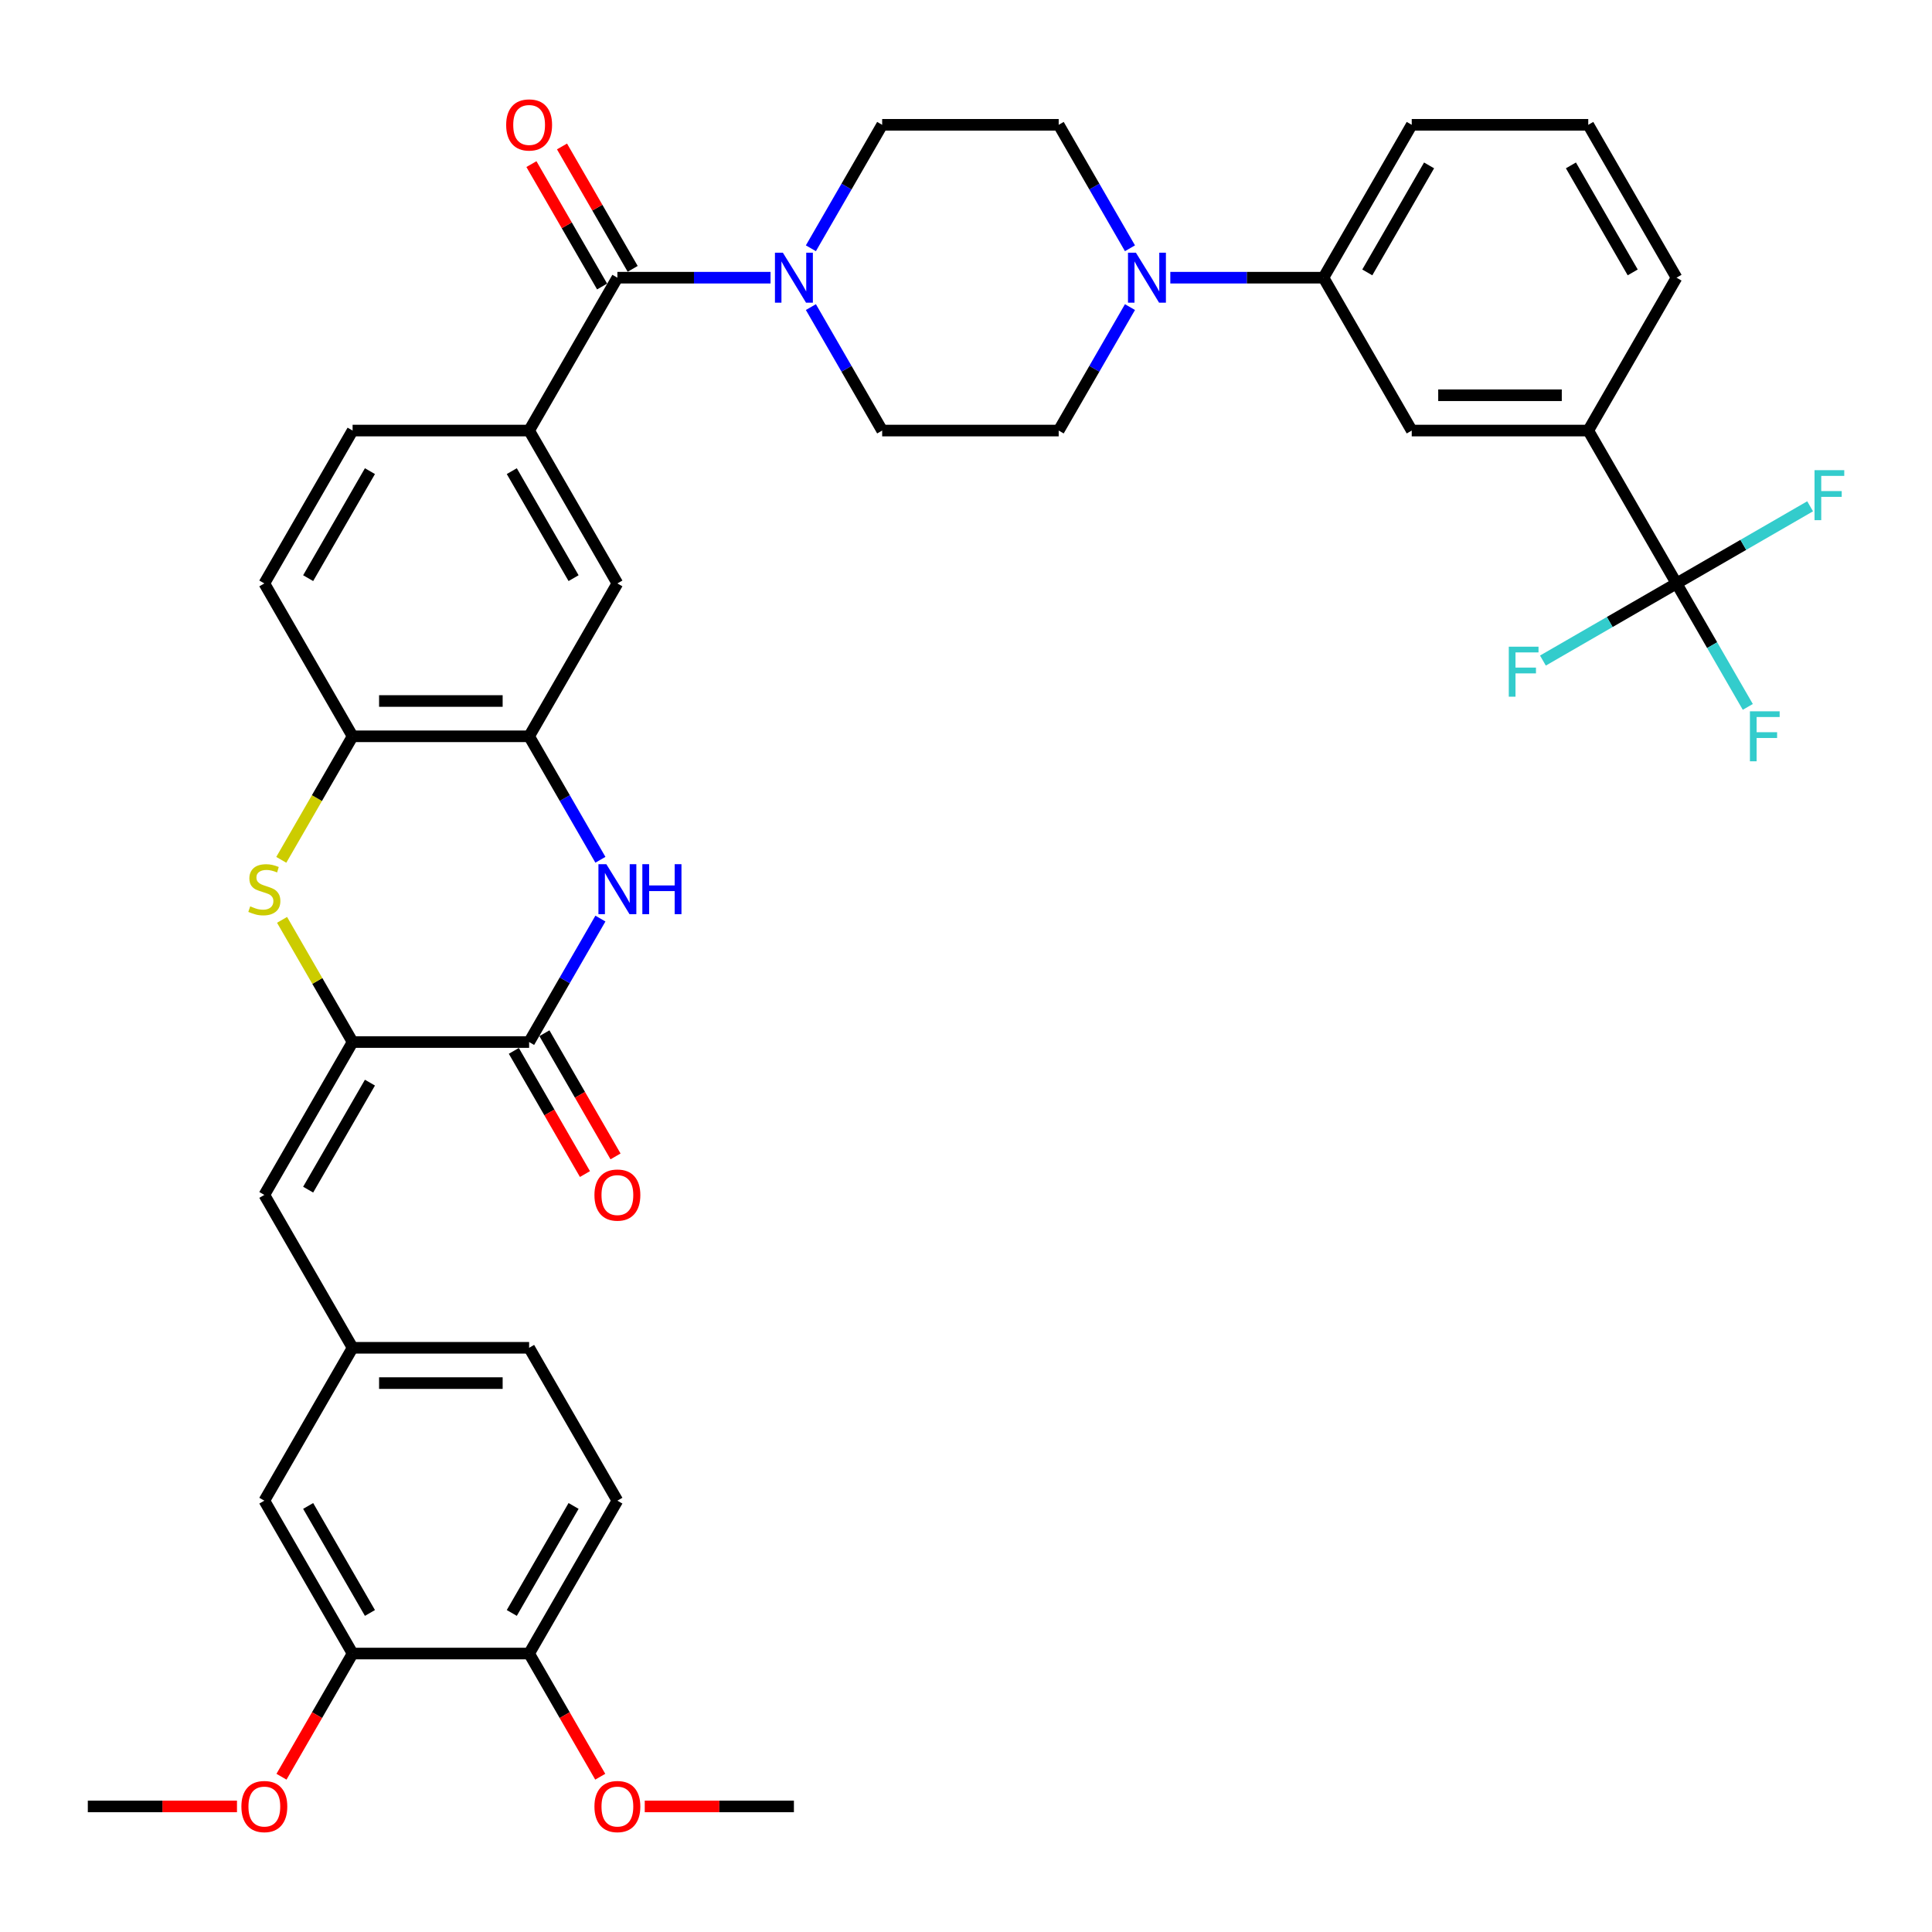 <?xml version='1.0' encoding='iso-8859-1'?>
<svg version='1.1' baseProfile='full'
              xmlns='http://www.w3.org/2000/svg'
                      xmlns:rdkit='http://www.rdkit.org/xml'
                      xmlns:xlink='http://www.w3.org/1999/xlink'
                  xml:space='preserve'
width='1000px' height='1000px' viewBox='0 0 1000 1000'>
<!-- END OF HEADER -->
<rect style='opacity:1.0;fill:#FFFFFF;stroke:none' width='1000' height='1000' x='0' y='0'> </rect>
<path class='bond-0' d='M 182.506,539.363 L 273.874,539.363' style='fill:none;fill-rule:evenodd;stroke:#000000;stroke-width:6px;stroke-linecap:butt;stroke-linejoin:miter;stroke-opacity:1' />
<path class='bond-2' d='M 182.506,539.363 L 164.248,507.74' style='fill:none;fill-rule:evenodd;stroke:#000000;stroke-width:6px;stroke-linecap:butt;stroke-linejoin:miter;stroke-opacity:1' />
<path class='bond-2' d='M 164.248,507.74 L 145.99,476.116' style='fill:none;fill-rule:evenodd;stroke:#CCCC00;stroke-width:6px;stroke-linecap:butt;stroke-linejoin:miter;stroke-opacity:1' />
<path class='bond-10' d='M 182.506,539.363 L 136.822,618.49' style='fill:none;fill-rule:evenodd;stroke:#000000;stroke-width:6px;stroke-linecap:butt;stroke-linejoin:miter;stroke-opacity:1' />
<path class='bond-10' d='M 191.479,560.369 L 159.5,615.758' style='fill:none;fill-rule:evenodd;stroke:#000000;stroke-width:6px;stroke-linecap:butt;stroke-linejoin:miter;stroke-opacity:1' />
<path class='bond-1' d='M 273.874,539.363 L 292.322,507.411' style='fill:none;fill-rule:evenodd;stroke:#000000;stroke-width:6px;stroke-linecap:butt;stroke-linejoin:miter;stroke-opacity:1' />
<path class='bond-1' d='M 292.322,507.411 L 310.77,475.458' style='fill:none;fill-rule:evenodd;stroke:#0000FF;stroke-width:6px;stroke-linecap:butt;stroke-linejoin:miter;stroke-opacity:1' />
<path class='bond-17' d='M 265.961,543.932 L 284.367,575.811' style='fill:none;fill-rule:evenodd;stroke:#000000;stroke-width:6px;stroke-linecap:butt;stroke-linejoin:miter;stroke-opacity:1' />
<path class='bond-17' d='M 284.367,575.811 L 302.772,607.691' style='fill:none;fill-rule:evenodd;stroke:#FF0000;stroke-width:6px;stroke-linecap:butt;stroke-linejoin:miter;stroke-opacity:1' />
<path class='bond-17' d='M 281.787,534.795 L 300.192,566.674' style='fill:none;fill-rule:evenodd;stroke:#000000;stroke-width:6px;stroke-linecap:butt;stroke-linejoin:miter;stroke-opacity:1' />
<path class='bond-17' d='M 300.192,566.674 L 318.598,598.554' style='fill:none;fill-rule:evenodd;stroke:#FF0000;stroke-width:6px;stroke-linecap:butt;stroke-linejoin:miter;stroke-opacity:1' />
<path class='bond-39' d='M 310.77,445.015 L 292.322,413.062' style='fill:none;fill-rule:evenodd;stroke:#0000FF;stroke-width:6px;stroke-linecap:butt;stroke-linejoin:miter;stroke-opacity:1' />
<path class='bond-39' d='M 292.322,413.062 L 273.874,381.11' style='fill:none;fill-rule:evenodd;stroke:#000000;stroke-width:6px;stroke-linecap:butt;stroke-linejoin:miter;stroke-opacity:1' />
<path class='bond-9' d='M 145.59,445.051 L 164.048,413.081' style='fill:none;fill-rule:evenodd;stroke:#CCCC00;stroke-width:6px;stroke-linecap:butt;stroke-linejoin:miter;stroke-opacity:1' />
<path class='bond-9' d='M 164.048,413.081 L 182.506,381.11' style='fill:none;fill-rule:evenodd;stroke:#000000;stroke-width:6px;stroke-linecap:butt;stroke-linejoin:miter;stroke-opacity:1' />
<path class='bond-3' d='M 319.558,143.729 L 273.874,222.856' style='fill:none;fill-rule:evenodd;stroke:#000000;stroke-width:6px;stroke-linecap:butt;stroke-linejoin:miter;stroke-opacity:1' />
<path class='bond-5' d='M 319.558,143.729 L 359.193,143.729' style='fill:none;fill-rule:evenodd;stroke:#000000;stroke-width:6px;stroke-linecap:butt;stroke-linejoin:miter;stroke-opacity:1' />
<path class='bond-5' d='M 359.193,143.729 L 398.829,143.729' style='fill:none;fill-rule:evenodd;stroke:#0000FF;stroke-width:6px;stroke-linecap:butt;stroke-linejoin:miter;stroke-opacity:1' />
<path class='bond-22' d='M 327.471,139.161 L 309.181,107.483' style='fill:none;fill-rule:evenodd;stroke:#000000;stroke-width:6px;stroke-linecap:butt;stroke-linejoin:miter;stroke-opacity:1' />
<path class='bond-22' d='M 309.181,107.483 L 290.892,75.804' style='fill:none;fill-rule:evenodd;stroke:#FF0000;stroke-width:6px;stroke-linecap:butt;stroke-linejoin:miter;stroke-opacity:1' />
<path class='bond-22' d='M 311.645,148.298 L 293.356,116.619' style='fill:none;fill-rule:evenodd;stroke:#000000;stroke-width:6px;stroke-linecap:butt;stroke-linejoin:miter;stroke-opacity:1' />
<path class='bond-22' d='M 293.356,116.619 L 275.066,84.941' style='fill:none;fill-rule:evenodd;stroke:#FF0000;stroke-width:6px;stroke-linecap:butt;stroke-linejoin:miter;stroke-opacity:1' />
<path class='bond-4' d='M 867.765,301.983 L 822.081,222.856' style='fill:none;fill-rule:evenodd;stroke:#000000;stroke-width:6px;stroke-linecap:butt;stroke-linejoin:miter;stroke-opacity:1' />
<path class='bond-27' d='M 867.765,301.983 L 886.212,333.935' style='fill:none;fill-rule:evenodd;stroke:#000000;stroke-width:6px;stroke-linecap:butt;stroke-linejoin:miter;stroke-opacity:1' />
<path class='bond-27' d='M 886.212,333.935 L 904.66,365.888' style='fill:none;fill-rule:evenodd;stroke:#33CCCC;stroke-width:6px;stroke-linecap:butt;stroke-linejoin:miter;stroke-opacity:1' />
<path class='bond-28' d='M 867.765,301.983 L 833.19,321.945' style='fill:none;fill-rule:evenodd;stroke:#000000;stroke-width:6px;stroke-linecap:butt;stroke-linejoin:miter;stroke-opacity:1' />
<path class='bond-28' d='M 833.19,321.945 L 798.615,341.906' style='fill:none;fill-rule:evenodd;stroke:#33CCCC;stroke-width:6px;stroke-linecap:butt;stroke-linejoin:miter;stroke-opacity:1' />
<path class='bond-29' d='M 867.765,301.983 L 902.339,282.021' style='fill:none;fill-rule:evenodd;stroke:#000000;stroke-width:6px;stroke-linecap:butt;stroke-linejoin:miter;stroke-opacity:1' />
<path class='bond-29' d='M 902.339,282.021 L 936.914,262.059' style='fill:none;fill-rule:evenodd;stroke:#33CCCC;stroke-width:6px;stroke-linecap:butt;stroke-linejoin:miter;stroke-opacity:1' />
<path class='bond-18' d='M 419.714,158.951 L 438.162,190.904' style='fill:none;fill-rule:evenodd;stroke:#0000FF;stroke-width:6px;stroke-linecap:butt;stroke-linejoin:miter;stroke-opacity:1' />
<path class='bond-18' d='M 438.162,190.904 L 456.61,222.856' style='fill:none;fill-rule:evenodd;stroke:#000000;stroke-width:6px;stroke-linecap:butt;stroke-linejoin:miter;stroke-opacity:1' />
<path class='bond-19' d='M 419.714,128.507 L 438.162,96.555' style='fill:none;fill-rule:evenodd;stroke:#0000FF;stroke-width:6px;stroke-linecap:butt;stroke-linejoin:miter;stroke-opacity:1' />
<path class='bond-19' d='M 438.162,96.555 L 456.61,64.603' style='fill:none;fill-rule:evenodd;stroke:#000000;stroke-width:6px;stroke-linecap:butt;stroke-linejoin:miter;stroke-opacity:1' />
<path class='bond-6' d='M 273.874,381.11 L 182.506,381.11' style='fill:none;fill-rule:evenodd;stroke:#000000;stroke-width:6px;stroke-linecap:butt;stroke-linejoin:miter;stroke-opacity:1' />
<path class='bond-6' d='M 260.169,362.836 L 196.211,362.836' style='fill:none;fill-rule:evenodd;stroke:#000000;stroke-width:6px;stroke-linecap:butt;stroke-linejoin:miter;stroke-opacity:1' />
<path class='bond-12' d='M 273.874,381.11 L 319.558,301.983' style='fill:none;fill-rule:evenodd;stroke:#000000;stroke-width:6px;stroke-linecap:butt;stroke-linejoin:miter;stroke-opacity:1' />
<path class='bond-7' d='M 584.873,128.507 L 566.425,96.555' style='fill:none;fill-rule:evenodd;stroke:#0000FF;stroke-width:6px;stroke-linecap:butt;stroke-linejoin:miter;stroke-opacity:1' />
<path class='bond-7' d='M 566.425,96.555 L 547.977,64.603' style='fill:none;fill-rule:evenodd;stroke:#000000;stroke-width:6px;stroke-linecap:butt;stroke-linejoin:miter;stroke-opacity:1' />
<path class='bond-13' d='M 605.758,143.729 L 645.394,143.729' style='fill:none;fill-rule:evenodd;stroke:#0000FF;stroke-width:6px;stroke-linecap:butt;stroke-linejoin:miter;stroke-opacity:1' />
<path class='bond-13' d='M 645.394,143.729 L 685.029,143.729' style='fill:none;fill-rule:evenodd;stroke:#000000;stroke-width:6px;stroke-linecap:butt;stroke-linejoin:miter;stroke-opacity:1' />
<path class='bond-42' d='M 584.873,158.951 L 566.425,190.904' style='fill:none;fill-rule:evenodd;stroke:#0000FF;stroke-width:6px;stroke-linecap:butt;stroke-linejoin:miter;stroke-opacity:1' />
<path class='bond-42' d='M 566.425,190.904 L 547.977,222.856' style='fill:none;fill-rule:evenodd;stroke:#000000;stroke-width:6px;stroke-linecap:butt;stroke-linejoin:miter;stroke-opacity:1' />
<path class='bond-8' d='M 273.874,222.856 L 182.506,222.856' style='fill:none;fill-rule:evenodd;stroke:#000000;stroke-width:6px;stroke-linecap:butt;stroke-linejoin:miter;stroke-opacity:1' />
<path class='bond-40' d='M 273.874,222.856 L 319.558,301.983' style='fill:none;fill-rule:evenodd;stroke:#000000;stroke-width:6px;stroke-linecap:butt;stroke-linejoin:miter;stroke-opacity:1' />
<path class='bond-40' d='M 264.901,243.862 L 296.88,299.251' style='fill:none;fill-rule:evenodd;stroke:#000000;stroke-width:6px;stroke-linecap:butt;stroke-linejoin:miter;stroke-opacity:1' />
<path class='bond-26' d='M 182.506,381.11 L 136.822,301.983' style='fill:none;fill-rule:evenodd;stroke:#000000;stroke-width:6px;stroke-linecap:butt;stroke-linejoin:miter;stroke-opacity:1' />
<path class='bond-16' d='M 136.822,618.49 L 182.506,697.617' style='fill:none;fill-rule:evenodd;stroke:#000000;stroke-width:6px;stroke-linecap:butt;stroke-linejoin:miter;stroke-opacity:1' />
<path class='bond-11' d='M 822.081,222.856 L 730.713,222.856' style='fill:none;fill-rule:evenodd;stroke:#000000;stroke-width:6px;stroke-linecap:butt;stroke-linejoin:miter;stroke-opacity:1' />
<path class='bond-11' d='M 808.376,204.583 L 744.418,204.583' style='fill:none;fill-rule:evenodd;stroke:#000000;stroke-width:6px;stroke-linecap:butt;stroke-linejoin:miter;stroke-opacity:1' />
<path class='bond-43' d='M 822.081,222.856 L 867.765,143.729' style='fill:none;fill-rule:evenodd;stroke:#000000;stroke-width:6px;stroke-linecap:butt;stroke-linejoin:miter;stroke-opacity:1' />
<path class='bond-14' d='M 685.029,143.729 L 730.713,222.856' style='fill:none;fill-rule:evenodd;stroke:#000000;stroke-width:6px;stroke-linecap:butt;stroke-linejoin:miter;stroke-opacity:1' />
<path class='bond-35' d='M 685.029,143.729 L 730.713,64.603' style='fill:none;fill-rule:evenodd;stroke:#000000;stroke-width:6px;stroke-linecap:butt;stroke-linejoin:miter;stroke-opacity:1' />
<path class='bond-35' d='M 707.707,140.997 L 739.686,85.608' style='fill:none;fill-rule:evenodd;stroke:#000000;stroke-width:6px;stroke-linecap:butt;stroke-linejoin:miter;stroke-opacity:1' />
<path class='bond-15' d='M 182.506,855.871 L 136.822,776.744' style='fill:none;fill-rule:evenodd;stroke:#000000;stroke-width:6px;stroke-linecap:butt;stroke-linejoin:miter;stroke-opacity:1' />
<path class='bond-15' d='M 191.479,834.865 L 159.5,779.476' style='fill:none;fill-rule:evenodd;stroke:#000000;stroke-width:6px;stroke-linecap:butt;stroke-linejoin:miter;stroke-opacity:1' />
<path class='bond-32' d='M 182.506,855.871 L 164.101,887.75' style='fill:none;fill-rule:evenodd;stroke:#000000;stroke-width:6px;stroke-linecap:butt;stroke-linejoin:miter;stroke-opacity:1' />
<path class='bond-32' d='M 164.101,887.75 L 145.695,919.629' style='fill:none;fill-rule:evenodd;stroke:#FF0000;stroke-width:6px;stroke-linecap:butt;stroke-linejoin:miter;stroke-opacity:1' />
<path class='bond-41' d='M 182.506,855.871 L 273.874,855.871' style='fill:none;fill-rule:evenodd;stroke:#000000;stroke-width:6px;stroke-linecap:butt;stroke-linejoin:miter;stroke-opacity:1' />
<path class='bond-23' d='M 182.506,697.617 L 136.822,776.744' style='fill:none;fill-rule:evenodd;stroke:#000000;stroke-width:6px;stroke-linecap:butt;stroke-linejoin:miter;stroke-opacity:1' />
<path class='bond-31' d='M 182.506,697.617 L 273.874,697.617' style='fill:none;fill-rule:evenodd;stroke:#000000;stroke-width:6px;stroke-linecap:butt;stroke-linejoin:miter;stroke-opacity:1' />
<path class='bond-31' d='M 196.211,715.891 L 260.169,715.891' style='fill:none;fill-rule:evenodd;stroke:#000000;stroke-width:6px;stroke-linecap:butt;stroke-linejoin:miter;stroke-opacity:1' />
<path class='bond-20' d='M 456.61,222.856 L 547.977,222.856' style='fill:none;fill-rule:evenodd;stroke:#000000;stroke-width:6px;stroke-linecap:butt;stroke-linejoin:miter;stroke-opacity:1' />
<path class='bond-21' d='M 456.61,64.603 L 547.977,64.603' style='fill:none;fill-rule:evenodd;stroke:#000000;stroke-width:6px;stroke-linecap:butt;stroke-linejoin:miter;stroke-opacity:1' />
<path class='bond-24' d='M 273.874,855.871 L 319.558,776.744' style='fill:none;fill-rule:evenodd;stroke:#000000;stroke-width:6px;stroke-linecap:butt;stroke-linejoin:miter;stroke-opacity:1' />
<path class='bond-24' d='M 264.901,834.865 L 296.88,779.476' style='fill:none;fill-rule:evenodd;stroke:#000000;stroke-width:6px;stroke-linecap:butt;stroke-linejoin:miter;stroke-opacity:1' />
<path class='bond-33' d='M 273.874,855.871 L 292.28,887.75' style='fill:none;fill-rule:evenodd;stroke:#000000;stroke-width:6px;stroke-linecap:butt;stroke-linejoin:miter;stroke-opacity:1' />
<path class='bond-33' d='M 292.28,887.75 L 310.685,919.629' style='fill:none;fill-rule:evenodd;stroke:#FF0000;stroke-width:6px;stroke-linecap:butt;stroke-linejoin:miter;stroke-opacity:1' />
<path class='bond-25' d='M 182.506,222.856 L 136.822,301.983' style='fill:none;fill-rule:evenodd;stroke:#000000;stroke-width:6px;stroke-linecap:butt;stroke-linejoin:miter;stroke-opacity:1' />
<path class='bond-25' d='M 191.479,243.862 L 159.5,299.251' style='fill:none;fill-rule:evenodd;stroke:#000000;stroke-width:6px;stroke-linecap:butt;stroke-linejoin:miter;stroke-opacity:1' />
<path class='bond-30' d='M 319.558,776.744 L 273.874,697.617' style='fill:none;fill-rule:evenodd;stroke:#000000;stroke-width:6px;stroke-linecap:butt;stroke-linejoin:miter;stroke-opacity:1' />
<path class='bond-37' d='M 122.66,934.998 L 84.057,934.998' style='fill:none;fill-rule:evenodd;stroke:#FF0000;stroke-width:6px;stroke-linecap:butt;stroke-linejoin:miter;stroke-opacity:1' />
<path class='bond-37' d='M 84.057,934.998 L 45.455,934.998' style='fill:none;fill-rule:evenodd;stroke:#000000;stroke-width:6px;stroke-linecap:butt;stroke-linejoin:miter;stroke-opacity:1' />
<path class='bond-38' d='M 333.72,934.998 L 372.323,934.998' style='fill:none;fill-rule:evenodd;stroke:#FF0000;stroke-width:6px;stroke-linecap:butt;stroke-linejoin:miter;stroke-opacity:1' />
<path class='bond-38' d='M 372.323,934.998 L 410.926,934.998' style='fill:none;fill-rule:evenodd;stroke:#000000;stroke-width:6px;stroke-linecap:butt;stroke-linejoin:miter;stroke-opacity:1' />
<path class='bond-34' d='M 867.765,143.729 L 822.081,64.603' style='fill:none;fill-rule:evenodd;stroke:#000000;stroke-width:6px;stroke-linecap:butt;stroke-linejoin:miter;stroke-opacity:1' />
<path class='bond-34' d='M 845.087,140.997 L 813.108,85.608' style='fill:none;fill-rule:evenodd;stroke:#000000;stroke-width:6px;stroke-linecap:butt;stroke-linejoin:miter;stroke-opacity:1' />
<path class='bond-36' d='M 730.713,64.603 L 822.081,64.603' style='fill:none;fill-rule:evenodd;stroke:#000000;stroke-width:6px;stroke-linecap:butt;stroke-linejoin:miter;stroke-opacity:1' />
<path  class='atom-2' d='M 313.838 447.299
L 322.317 461.004
Q 323.158 462.356, 324.51 464.805
Q 325.862 467.254, 325.935 467.4
L 325.935 447.299
L 329.371 447.299
L 329.371 473.174
L 325.826 473.174
L 316.726 458.19
Q 315.666 456.436, 314.533 454.426
Q 313.436 452.416, 313.107 451.794
L 313.107 473.174
L 309.745 473.174
L 309.745 447.299
L 313.838 447.299
' fill='#0000FF'/>
<path  class='atom-2' d='M 332.477 447.299
L 335.986 447.299
L 335.986 458.3
L 349.216 458.3
L 349.216 447.299
L 352.724 447.299
L 352.724 473.174
L 349.216 473.174
L 349.216 461.223
L 335.986 461.223
L 335.986 473.174
L 332.477 473.174
L 332.477 447.299
' fill='#0000FF'/>
<path  class='atom-3' d='M 129.513 469.118
Q 129.805 469.227, 131.011 469.739
Q 132.217 470.251, 133.533 470.579
Q 134.885 470.872, 136.201 470.872
Q 138.65 470.872, 140.075 469.702
Q 141.5 468.496, 141.5 466.413
Q 141.5 464.988, 140.769 464.111
Q 140.075 463.233, 138.979 462.758
Q 137.882 462.283, 136.055 461.735
Q 133.752 461.041, 132.364 460.383
Q 131.011 459.725, 130.025 458.336
Q 129.074 456.947, 129.074 454.608
Q 129.074 451.356, 131.267 449.346
Q 133.497 447.335, 137.882 447.335
Q 140.879 447.335, 144.278 448.761
L 143.437 451.575
Q 140.331 450.296, 137.992 450.296
Q 135.47 450.296, 134.081 451.356
Q 132.693 452.379, 132.729 454.17
Q 132.729 455.559, 133.423 456.399
Q 134.154 457.24, 135.178 457.715
Q 136.238 458.19, 137.992 458.738
Q 140.331 459.469, 141.72 460.2
Q 143.108 460.931, 144.095 462.429
Q 145.119 463.891, 145.119 466.413
Q 145.119 469.995, 142.706 471.932
Q 140.331 473.832, 136.347 473.832
Q 134.045 473.832, 132.29 473.32
Q 130.573 472.845, 128.526 472.005
L 129.513 469.118
' fill='#CCCC00'/>
<path  class='atom-6' d='M 405.206 130.792
L 413.685 144.497
Q 414.526 145.849, 415.878 148.298
Q 417.23 150.746, 417.303 150.893
L 417.303 130.792
L 420.739 130.792
L 420.739 156.667
L 417.194 156.667
L 408.093 141.683
Q 407.033 139.928, 405.9 137.918
Q 404.804 135.908, 404.475 135.287
L 404.475 156.667
L 401.113 156.667
L 401.113 130.792
L 405.206 130.792
' fill='#0000FF'/>
<path  class='atom-8' d='M 587.942 130.792
L 596.421 144.497
Q 597.261 145.849, 598.613 148.298
Q 599.966 150.746, 600.039 150.893
L 600.039 130.792
L 603.474 130.792
L 603.474 156.667
L 599.929 156.667
L 590.829 141.683
Q 589.769 139.928, 588.636 137.918
Q 587.54 135.908, 587.211 135.287
L 587.211 156.667
L 583.848 156.667
L 583.848 130.792
L 587.942 130.792
' fill='#0000FF'/>
<path  class='atom-18' d='M 307.68 618.563
Q 307.68 612.35, 310.75 608.878
Q 313.82 605.406, 319.558 605.406
Q 325.296 605.406, 328.366 608.878
Q 331.436 612.35, 331.436 618.563
Q 331.436 624.849, 328.329 628.431
Q 325.223 631.976, 319.558 631.976
Q 313.857 631.976, 310.75 628.431
Q 307.68 624.886, 307.68 618.563
M 319.558 629.052
Q 323.505 629.052, 325.625 626.421
Q 327.781 623.753, 327.781 618.563
Q 327.781 613.483, 325.625 610.925
Q 323.505 608.33, 319.558 608.33
Q 315.611 608.33, 313.455 610.888
Q 311.335 613.447, 311.335 618.563
Q 311.335 623.79, 313.455 626.421
Q 315.611 629.052, 319.558 629.052
' fill='#FF0000'/>
<path  class='atom-23' d='M 261.996 64.676
Q 261.996 58.463, 265.066 54.991
Q 268.136 51.519, 273.874 51.519
Q 279.612 51.519, 282.682 54.991
Q 285.752 58.463, 285.752 64.676
Q 285.752 70.962, 282.645 74.543
Q 279.539 78.088, 273.874 78.088
Q 268.173 78.088, 265.066 74.543
Q 261.996 70.998, 261.996 64.676
M 273.874 75.165
Q 277.821 75.165, 279.941 72.533
Q 282.097 69.865, 282.097 64.676
Q 282.097 59.596, 279.941 57.037
Q 277.821 54.442, 273.874 54.442
Q 269.927 54.442, 267.771 57.001
Q 265.651 59.559, 265.651 64.676
Q 265.651 69.902, 267.771 72.533
Q 269.927 75.165, 273.874 75.165
' fill='#FF0000'/>
<path  class='atom-28' d='M 905.755 368.172
L 921.142 368.172
L 921.142 371.132
L 909.227 371.132
L 909.227 378.99
L 919.826 378.99
L 919.826 381.987
L 909.227 381.987
L 909.227 394.047
L 905.755 394.047
L 905.755 368.172
' fill='#33CCCC'/>
<path  class='atom-29' d='M 780.945 334.729
L 796.331 334.729
L 796.331 337.689
L 784.417 337.689
L 784.417 345.547
L 795.015 345.547
L 795.015 348.544
L 784.417 348.544
L 784.417 360.605
L 780.945 360.605
L 780.945 334.729
' fill='#33CCCC'/>
<path  class='atom-30' d='M 939.198 243.361
L 954.585 243.361
L 954.585 246.322
L 942.67 246.322
L 942.67 254.179
L 953.269 254.179
L 953.269 257.176
L 942.67 257.176
L 942.67 269.237
L 939.198 269.237
L 939.198 243.361
' fill='#33CCCC'/>
<path  class='atom-33' d='M 124.945 935.071
Q 124.945 928.858, 128.014 925.386
Q 131.084 921.914, 136.822 921.914
Q 142.56 921.914, 145.63 925.386
Q 148.7 928.858, 148.7 935.071
Q 148.7 941.357, 145.594 944.938
Q 142.487 948.483, 136.822 948.483
Q 131.121 948.483, 128.014 944.938
Q 124.945 941.393, 124.945 935.071
M 136.822 945.56
Q 140.769 945.56, 142.889 942.928
Q 145.045 940.26, 145.045 935.071
Q 145.045 929.991, 142.889 927.432
Q 140.769 924.837, 136.822 924.837
Q 132.875 924.837, 130.719 927.396
Q 128.599 929.954, 128.599 935.071
Q 128.599 940.297, 130.719 942.928
Q 132.875 945.56, 136.822 945.56
' fill='#FF0000'/>
<path  class='atom-34' d='M 307.68 935.071
Q 307.68 928.858, 310.75 925.386
Q 313.82 921.914, 319.558 921.914
Q 325.296 921.914, 328.366 925.386
Q 331.436 928.858, 331.436 935.071
Q 331.436 941.357, 328.329 944.938
Q 325.223 948.483, 319.558 948.483
Q 313.857 948.483, 310.75 944.938
Q 307.68 941.393, 307.68 935.071
M 319.558 945.56
Q 323.505 945.56, 325.625 942.928
Q 327.781 940.26, 327.781 935.071
Q 327.781 929.991, 325.625 927.432
Q 323.505 924.837, 319.558 924.837
Q 315.611 924.837, 313.455 927.396
Q 311.335 929.954, 311.335 935.071
Q 311.335 940.297, 313.455 942.928
Q 315.611 945.56, 319.558 945.56
' fill='#FF0000'/>
</svg>
